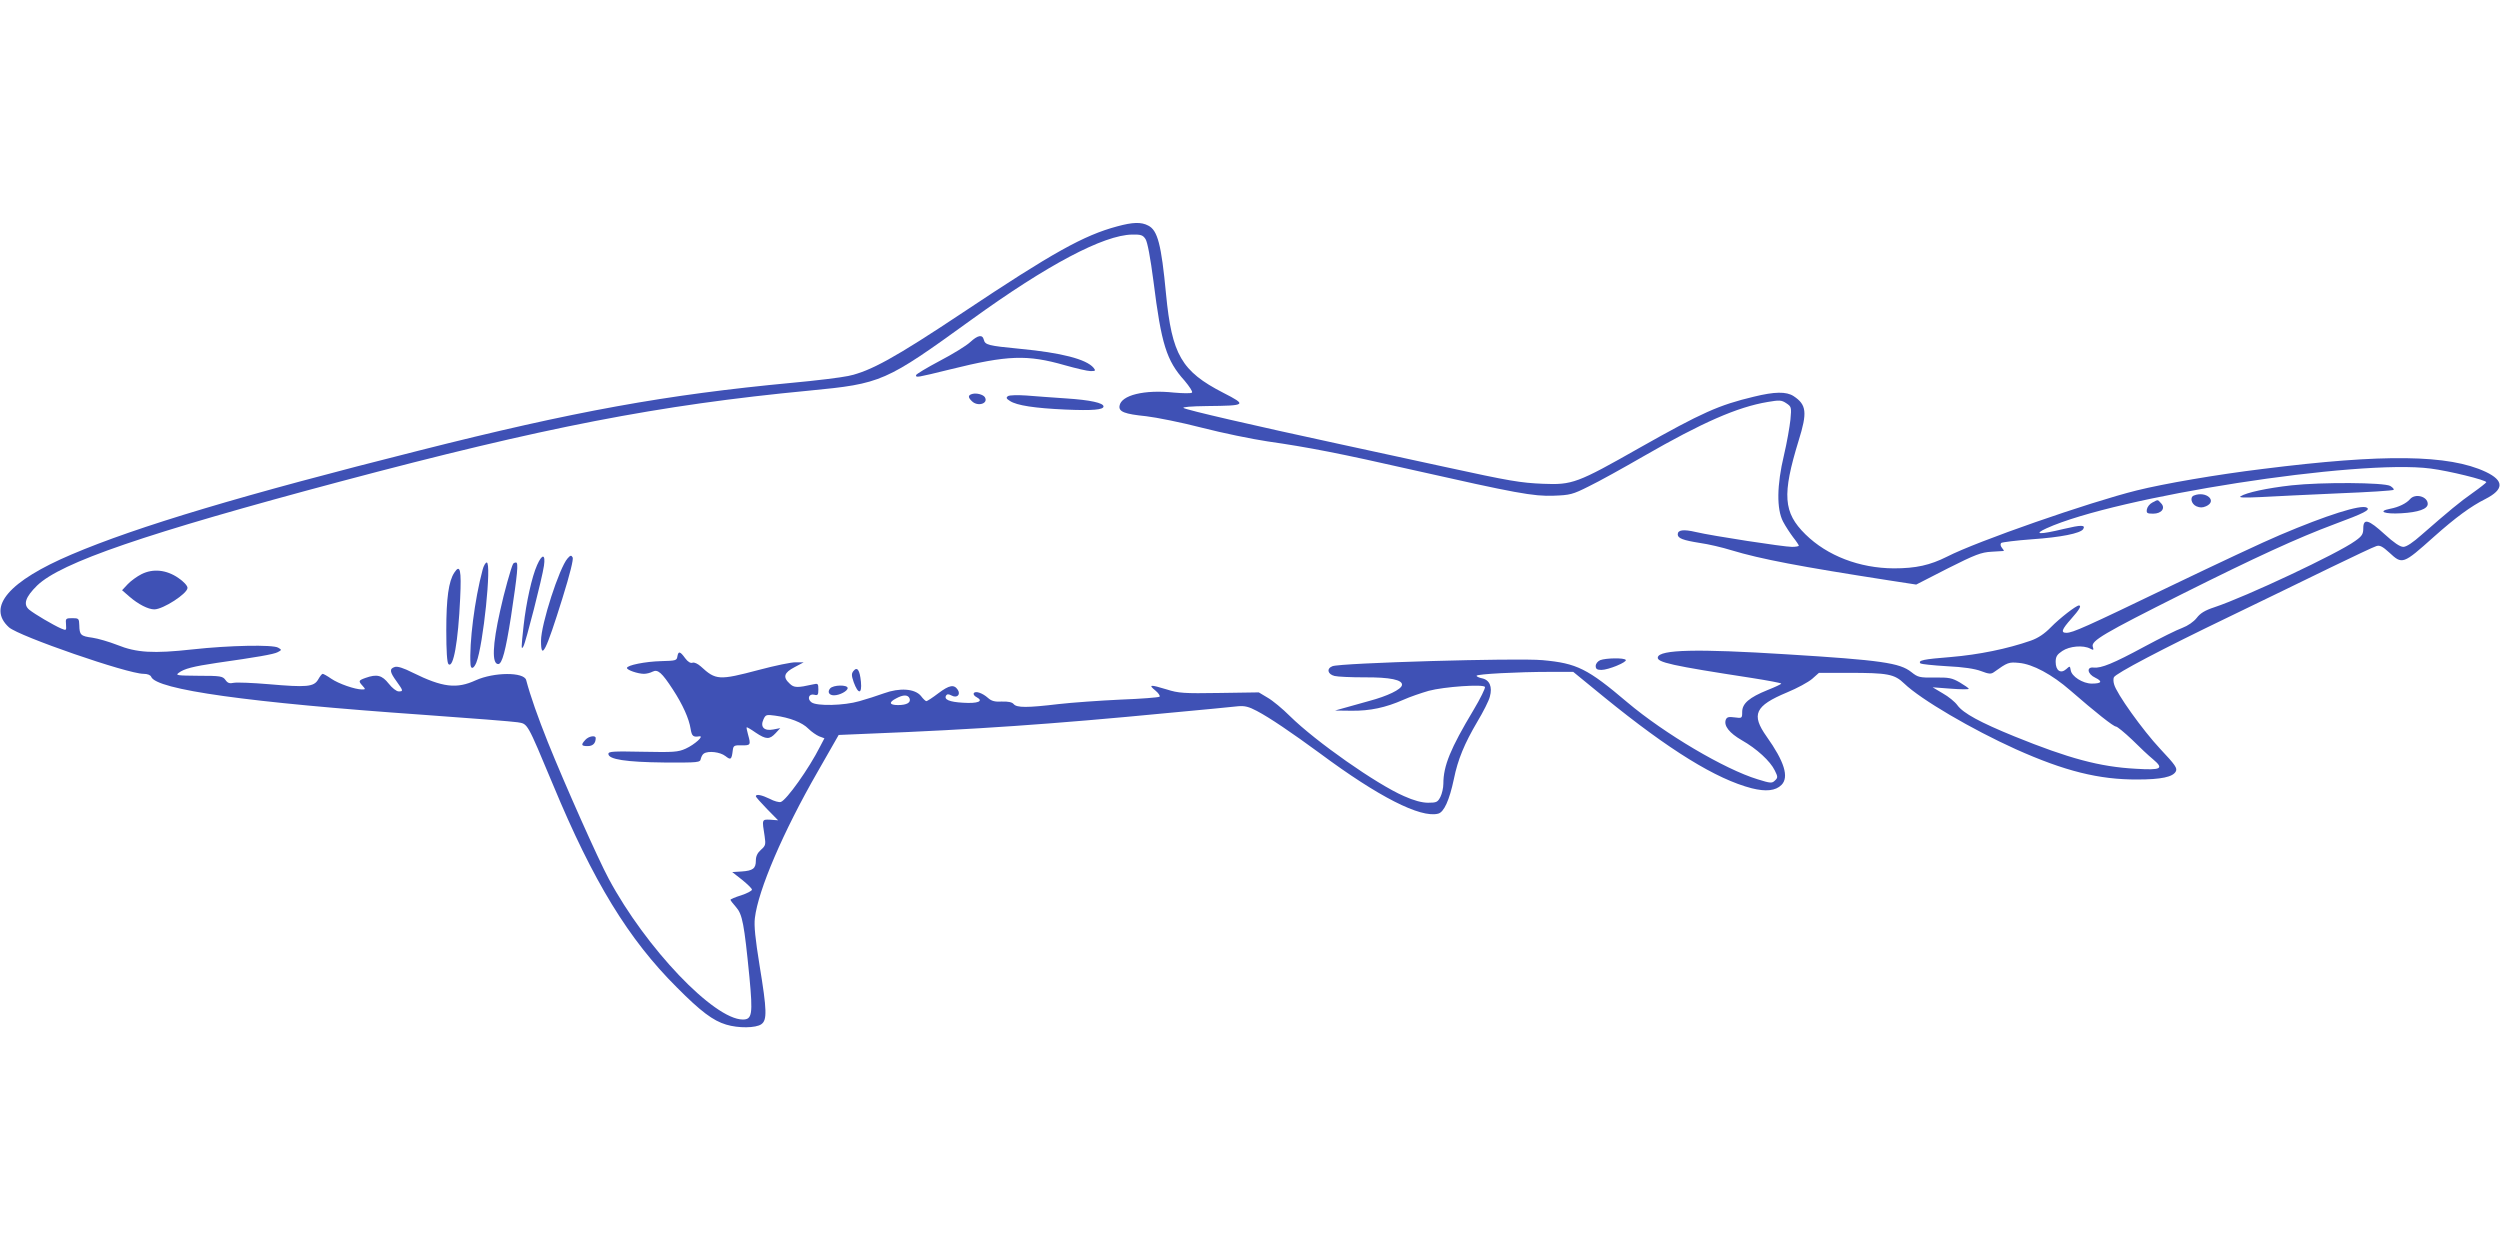 <?xml version="1.0" standalone="no"?>
<!DOCTYPE svg PUBLIC "-//W3C//DTD SVG 20010904//EN"
 "http://www.w3.org/TR/2001/REC-SVG-20010904/DTD/svg10.dtd">
<svg version="1.0" xmlns="http://www.w3.org/2000/svg"
 width="1280pt" height="640pt" viewBox="0 0 1280 640"
 preserveAspectRatio="xMidYMid meet">
<g transform="translate(0,640) scale(0.1,-0.1)"
fill="#3f51b5" stroke="none">
<path d="M5720 5241 c-171 -46 -328 -133 -790 -441 -350 -233 -474 -301 -587
-325 -37 -8 -167 -24 -288 -35 -647 -61 -1112 -145 -1910 -347 -898 -226
-1441 -388 -1779 -532 -320 -136 -435 -269 -320 -373 52 -46 607 -238 689
-238 20 0 35 -6 39 -15 25 -66 496 -132 1396 -195 239 -17 455 -34 480 -38 53
-9 46 4 182 -321 205 -494 386 -790 633 -1036 123 -124 186 -171 253 -191 62
-19 152 -18 180 2 30 21 29 70 -9 301 -22 137 -29 203 -24 243 17 143 144 440
321 748 l108 189 165 7 c531 21 925 48 1526 106 171 16 330 31 354 34 33 3 55
-2 96 -24 65 -34 177 -110 323 -217 300 -223 515 -332 605 -309 30 7 58 69 81
178 20 99 54 181 120 293 30 50 59 107 64 128 14 50 -1 86 -40 94 -15 3 -28 9
-28 13 0 9 212 20 375 20 l120 0 159 -130 c333 -271 573 -419 755 -466 72 -18
122 -13 152 17 40 40 15 120 -76 248 -80 113 -60 157 105 226 51 21 108 52
128 69 l35 31 151 0 c202 0 235 -6 286 -55 84 -81 347 -235 571 -336 250 -112
426 -156 622 -155 123 0 182 13 197 41 9 17 -2 33 -80 116 -89 95 -225 285
-236 331 -4 13 -4 29 -1 35 7 19 249 146 592 311 165 80 397 192 515 250 118
57 225 108 237 111 17 6 32 -2 66 -33 67 -62 69 -62 229 81 110 98 189 156
263 193 96 49 97 94 2 139 -189 89 -522 93 -1142 15 -237 -29 -504 -75 -645
-110 -242 -60 -817 -260 -971 -339 -88 -44 -159 -60 -273 -60 -175 1 -340 64
-452 174 -114 112 -120 203 -35 480 45 144 41 184 -26 228 -37 24 -97 23 -203
-3 -180 -43 -265 -81 -584 -261 -322 -183 -346 -191 -496 -185 -115 5 -166 13
-505 87 -99 22 -337 73 -530 115 -458 99 -786 175 -805 186 -9 5 38 9 120 10
202 2 206 5 83 68 -214 110 -263 195 -293 506 -24 254 -43 326 -91 350 -36 19
-78 18 -159 -4z m145 -65 c10 -15 25 -95 41 -218 40 -319 66 -404 159 -507 25
-30 43 -57 38 -61 -4 -5 -46 -4 -93 0 -150 16 -270 -13 -278 -68 -5 -30 26
-42 136 -53 52 -6 182 -32 286 -59 105 -27 256 -58 336 -70 209 -30 369 -61
743 -146 528 -119 618 -136 722 -132 83 3 97 6 180 48 50 24 176 94 280 154
301 173 480 252 636 278 59 10 70 10 94 -6 27 -18 28 -20 22 -85 -4 -36 -18
-118 -33 -181 -37 -155 -38 -276 -5 -340 13 -25 37 -61 52 -81 16 -20 29 -40
29 -43 0 -3 -16 -6 -35 -6 -42 0 -407 56 -492 76 -64 15 -93 11 -93 -12 0 -20
26 -30 114 -44 43 -6 115 -23 160 -37 152 -46 354 -84 804 -154 l143 -22 162
83 c141 71 171 82 222 85 33 2 62 4 64 4 2 1 -2 8 -9 16 -8 10 -9 19 -4 25 5
4 77 13 159 19 145 10 247 30 261 52 13 22 -10 22 -99 1 -125 -30 -159 -29
-89 3 356 162 1596 355 1967 306 94 -12 285 -59 285 -70 -1 -3 -32 -28 -69
-54 -67 -47 -121 -92 -261 -214 -46 -41 -79 -63 -95 -63 -17 0 -49 22 -96 65
-82 75 -109 83 -109 30 0 -29 -6 -40 -42 -65 -88 -64 -558 -285 -720 -339 -49
-16 -73 -31 -91 -55 -16 -20 -45 -40 -74 -51 -26 -9 -114 -53 -194 -96 -159
-86 -221 -111 -259 -107 -39 5 -33 -33 8 -52 39 -19 32 -30 -18 -30 -46 0
-104 37 -108 69 -4 22 -4 22 -23 5 -28 -25 -54 -8 -54 37 0 27 7 38 34 56 37
25 107 31 143 12 17 -9 19 -8 13 10 -9 30 53 67 460 271 376 188 587 285 777
356 154 57 186 74 166 85 -30 17 -204 -38 -444 -140 -77 -32 -328 -150 -559
-261 -440 -212 -503 -240 -535 -240 -30 0 -24 17 25 72 41 46 54 68 39 68 -14
0 -98 -65 -143 -111 -33 -34 -66 -56 -103 -69 -120 -42 -267 -72 -410 -84
-139 -11 -170 -17 -155 -33 4 -3 64 -10 135 -14 85 -4 143 -13 175 -25 39 -15
51 -16 65 -6 71 51 77 53 129 48 70 -6 169 -59 263 -141 130 -113 221 -185
234 -185 6 0 43 -30 82 -67 38 -38 86 -83 107 -100 58 -49 44 -57 -89 -49
-183 10 -340 52 -621 166 -174 71 -261 118 -291 159 -12 17 -46 45 -75 61
l-52 31 93 -7 c50 -4 92 -4 92 -1 0 4 -21 18 -46 33 -40 23 -55 26 -128 25
-78 -1 -86 1 -120 28 -59 47 -153 61 -640 91 -459 29 -649 24 -658 -15 -6 -26
70 -43 480 -106 83 -13 152 -26 152 -29 0 -3 -32 -18 -70 -33 -94 -38 -130
-69 -130 -112 0 -33 -1 -33 -39 -28 -30 4 -39 2 -45 -12 -11 -31 18 -68 82
-105 76 -43 146 -107 169 -155 16 -32 16 -37 1 -51 -15 -15 -22 -15 -89 6
-168 51 -476 233 -667 394 -204 173 -258 200 -434 216 -129 12 -1035 -14
-1076 -31 -31 -12 -25 -41 11 -50 16 -4 84 -7 151 -7 134 1 199 -13 194 -40
-4 -22 -74 -56 -168 -81 -41 -12 -97 -27 -125 -35 l-50 -14 85 -1 c95 -1 174
16 265 56 33 15 92 35 130 46 78 21 279 35 288 20 3 -5 -23 -59 -59 -119 -118
-197 -154 -285 -154 -377 0 -21 -7 -51 -15 -67 -14 -27 -20 -30 -63 -30 -31 0
-73 11 -124 34 -140 61 -451 279 -583 409 -38 38 -90 81 -115 95 l-45 27 -202
-3 c-181 -3 -210 -1 -269 18 -85 26 -96 25 -59 -5 16 -13 26 -28 22 -32 -4 -4
-94 -11 -200 -15 -106 -5 -248 -15 -318 -23 -160 -19 -213 -19 -229 0 -8 10
-28 14 -61 13 -37 -2 -53 3 -71 19 -28 25 -64 37 -72 24 -4 -6 3 -15 15 -21
37 -20 6 -33 -70 -28 -70 4 -99 16 -87 37 5 8 13 8 28 0 27 -15 48 4 32 29
-19 29 -43 25 -99 -17 -30 -23 -58 -41 -62 -41 -4 0 -17 12 -28 27 -31 37
-108 43 -190 13 -33 -12 -89 -30 -125 -40 -79 -23 -218 -26 -245 -6 -24 17
-14 46 14 39 18 -5 21 -1 21 27 0 30 -2 32 -27 26 -80 -18 -98 -18 -120 4 -36
33 -29 56 25 84 l47 25 -40 0 c-22 1 -107 -17 -190 -39 -204 -54 -220 -53
-297 18 -16 14 -33 22 -42 19 -10 -4 -24 4 -38 23 -26 36 -35 38 -40 8 -3 -20
-9 -21 -83 -23 -81 -2 -175 -21 -175 -35 0 -11 57 -30 87 -30 13 0 33 5 44 11
27 14 48 -5 104 -91 51 -78 83 -150 91 -202 6 -37 13 -43 44 -38 28 4 -23 -42
-69 -63 -40 -18 -62 -19 -220 -16 -151 3 -176 2 -176 -11 0 -28 90 -42 285
-44 177 -1 185 0 188 19 3 11 9 23 16 27 23 15 83 8 110 -13 28 -22 32 -19 38
31 3 22 7 25 46 24 45 -1 47 2 32 55 -5 19 -9 36 -7 37 1 2 22 -10 46 -27 54
-36 71 -36 102 -3 l24 26 -36 -7 c-47 -9 -68 13 -50 52 11 24 15 25 59 19 75
-10 140 -35 171 -67 16 -16 41 -33 55 -39 l27 -10 -22 -42 c-58 -115 -172
-274 -201 -284 -9 -3 -35 4 -57 16 -41 20 -71 26 -71 13 0 -4 26 -33 57 -65
l57 -58 -39 3 c-45 2 -44 3 -30 -85 6 -42 5 -48 -19 -69 -18 -16 -26 -33 -26
-55 0 -41 -15 -52 -73 -56 l-48 -3 51 -40 c27 -22 50 -44 50 -50 0 -6 -25 -19
-55 -29 -30 -9 -55 -20 -55 -23 0 -3 13 -20 29 -38 32 -37 41 -83 68 -357 18
-191 14 -218 -34 -218 -148 1 -496 366 -686 720 -54 100 -223 479 -312 700
-51 128 -89 235 -111 318 -11 42 -165 41 -258 -1 -98 -45 -169 -37 -323 39
-47 24 -79 34 -92 29 -28 -9 -26 -25 9 -73 35 -49 36 -52 11 -52 -11 0 -34 18
-51 40 -34 43 -60 50 -119 29 -36 -13 -37 -16 -14 -41 15 -17 15 -18 -4 -18
-35 0 -119 29 -157 55 -20 14 -40 25 -44 25 -4 0 -14 -13 -23 -29 -22 -38 -59
-41 -254 -24 -82 7 -163 10 -178 7 -22 -5 -32 -1 -43 15 -14 19 -25 21 -137
21 -110 1 -120 2 -102 15 27 21 74 33 195 51 204 29 292 44 312 55 21 11 21
12 2 23 -27 16 -248 12 -439 -9 -200 -22 -286 -17 -385 23 -41 16 -99 33 -127
37 -60 8 -66 14 -67 64 -1 34 -3 36 -36 36 -33 0 -35 -2 -32 -32 2 -32 2 -32
-25 -21 -41 18 -136 74 -163 96 -33 27 -20 65 40 124 122 118 553 266 1554
533 1045 278 1625 391 2399 465 372 36 388 43 832 364 387 280 676 433 822
435 45 1 55 -3 68 -23z m-1208 -2352 c8 -21 -14 -34 -59 -34 -45 0 -49 14 -10
34 36 20 61 20 69 0z"/>
<path d="M4967 4648 c-19 -18 -89 -61 -156 -96 -66 -35 -121 -68 -121 -73 0
-13 1 -13 176 30 294 73 394 76 586 21 57 -16 116 -30 132 -30 25 0 27 2 15
17 -37 44 -165 77 -376 97 -166 16 -179 20 -186 47 -7 28 -31 23 -70 -13z"/>
<path d="M4978 4383 c-22 -6 -23 -17 -2 -37 30 -30 87 -12 66 21 -9 13 -42 22
-64 16z"/>
<path d="M5161 4372 c-11 -8 -9 -13 10 -25 35 -23 127 -37 285 -44 138 -6 194
-1 194 16 0 18 -68 33 -190 41 -69 5 -161 11 -205 15 -45 3 -86 2 -94 -3z"/>
<path d="M11732 3915 c-125 -14 -231 -37 -260 -56 -12 -7 17 -8 103 -4 66 4
245 12 397 19 152 6 280 14 283 18 4 3 -4 12 -17 20 -33 18 -350 20 -506 3z"/>
<path d="M11233 3863 c-22 -8 -14 -43 12 -55 19 -8 31 -8 50 0 60 27 0 80 -62
55z"/>
<path d="M12339 3844 c-18 -21 -58 -41 -102 -49 -66 -13 -29 -28 57 -23 88 5
136 22 136 48 0 38 -64 56 -91 24z"/>
<path d="M11020 3827 c-14 -7 -26 -23 -28 -35 -3 -19 1 -22 32 -22 44 0 65 29
40 54 -18 19 -13 19 -44 3z"/>
<path d="M2906 3541 c-42 -47 -136 -337 -136 -422 0 -104 25 -54 110 219 38
122 57 199 52 208 -7 12 -11 12 -26 -5z"/>
<path d="M2750 3507 c-27 -60 -56 -193 -69 -309 -13 -118 -13 -128 -1 -107 12
21 96 349 105 412 9 61 -9 63 -35 4z"/>
<path d="M2471 3483 c-41 -153 -69 -376 -62 -485 2 -27 17 -22 30 10 35 87 79
512 53 512 -6 0 -16 -17 -21 -37z"/>
<path d="M2627 3513 c-9 -15 -47 -150 -66 -239 -40 -178 -43 -274 -10 -274 20
0 38 69 65 241 34 226 39 279 26 279 -6 0 -13 -3 -15 -7z"/>
<path d="M2326 3468 c-29 -44 -41 -131 -41 -295 0 -108 4 -166 11 -173 25 -25
50 114 60 336 7 147 0 178 -30 132z"/>
<path d="M724 3460 c-22 -11 -54 -34 -70 -51 l-29 -31 38 -33 c45 -39 96 -65
127 -65 45 0 170 81 170 110 0 11 -19 32 -47 51 -61 42 -130 49 -189 19z"/>
<path d="M8193 3020 c-13 -6 -23 -18 -23 -30 0 -15 7 -20 29 -20 36 0 132 40
125 51 -7 12 -102 10 -131 -1z"/>
<path d="M4370 2965 c-11 -14 -11 -23 1 -58 23 -63 43 -62 37 2 -6 61 -19 79
-38 56z"/>
<path d="M4250 2875 c-15 -18 -5 -35 20 -35 29 0 70 22 70 37 0 18 -74 17 -90
-2z"/>
<path d="M2997 2612 c-24 -26 -21 -32 12 -32 26 0 41 14 41 41 0 16 -36 10
-53 -9z"/>
</g>
</svg>
